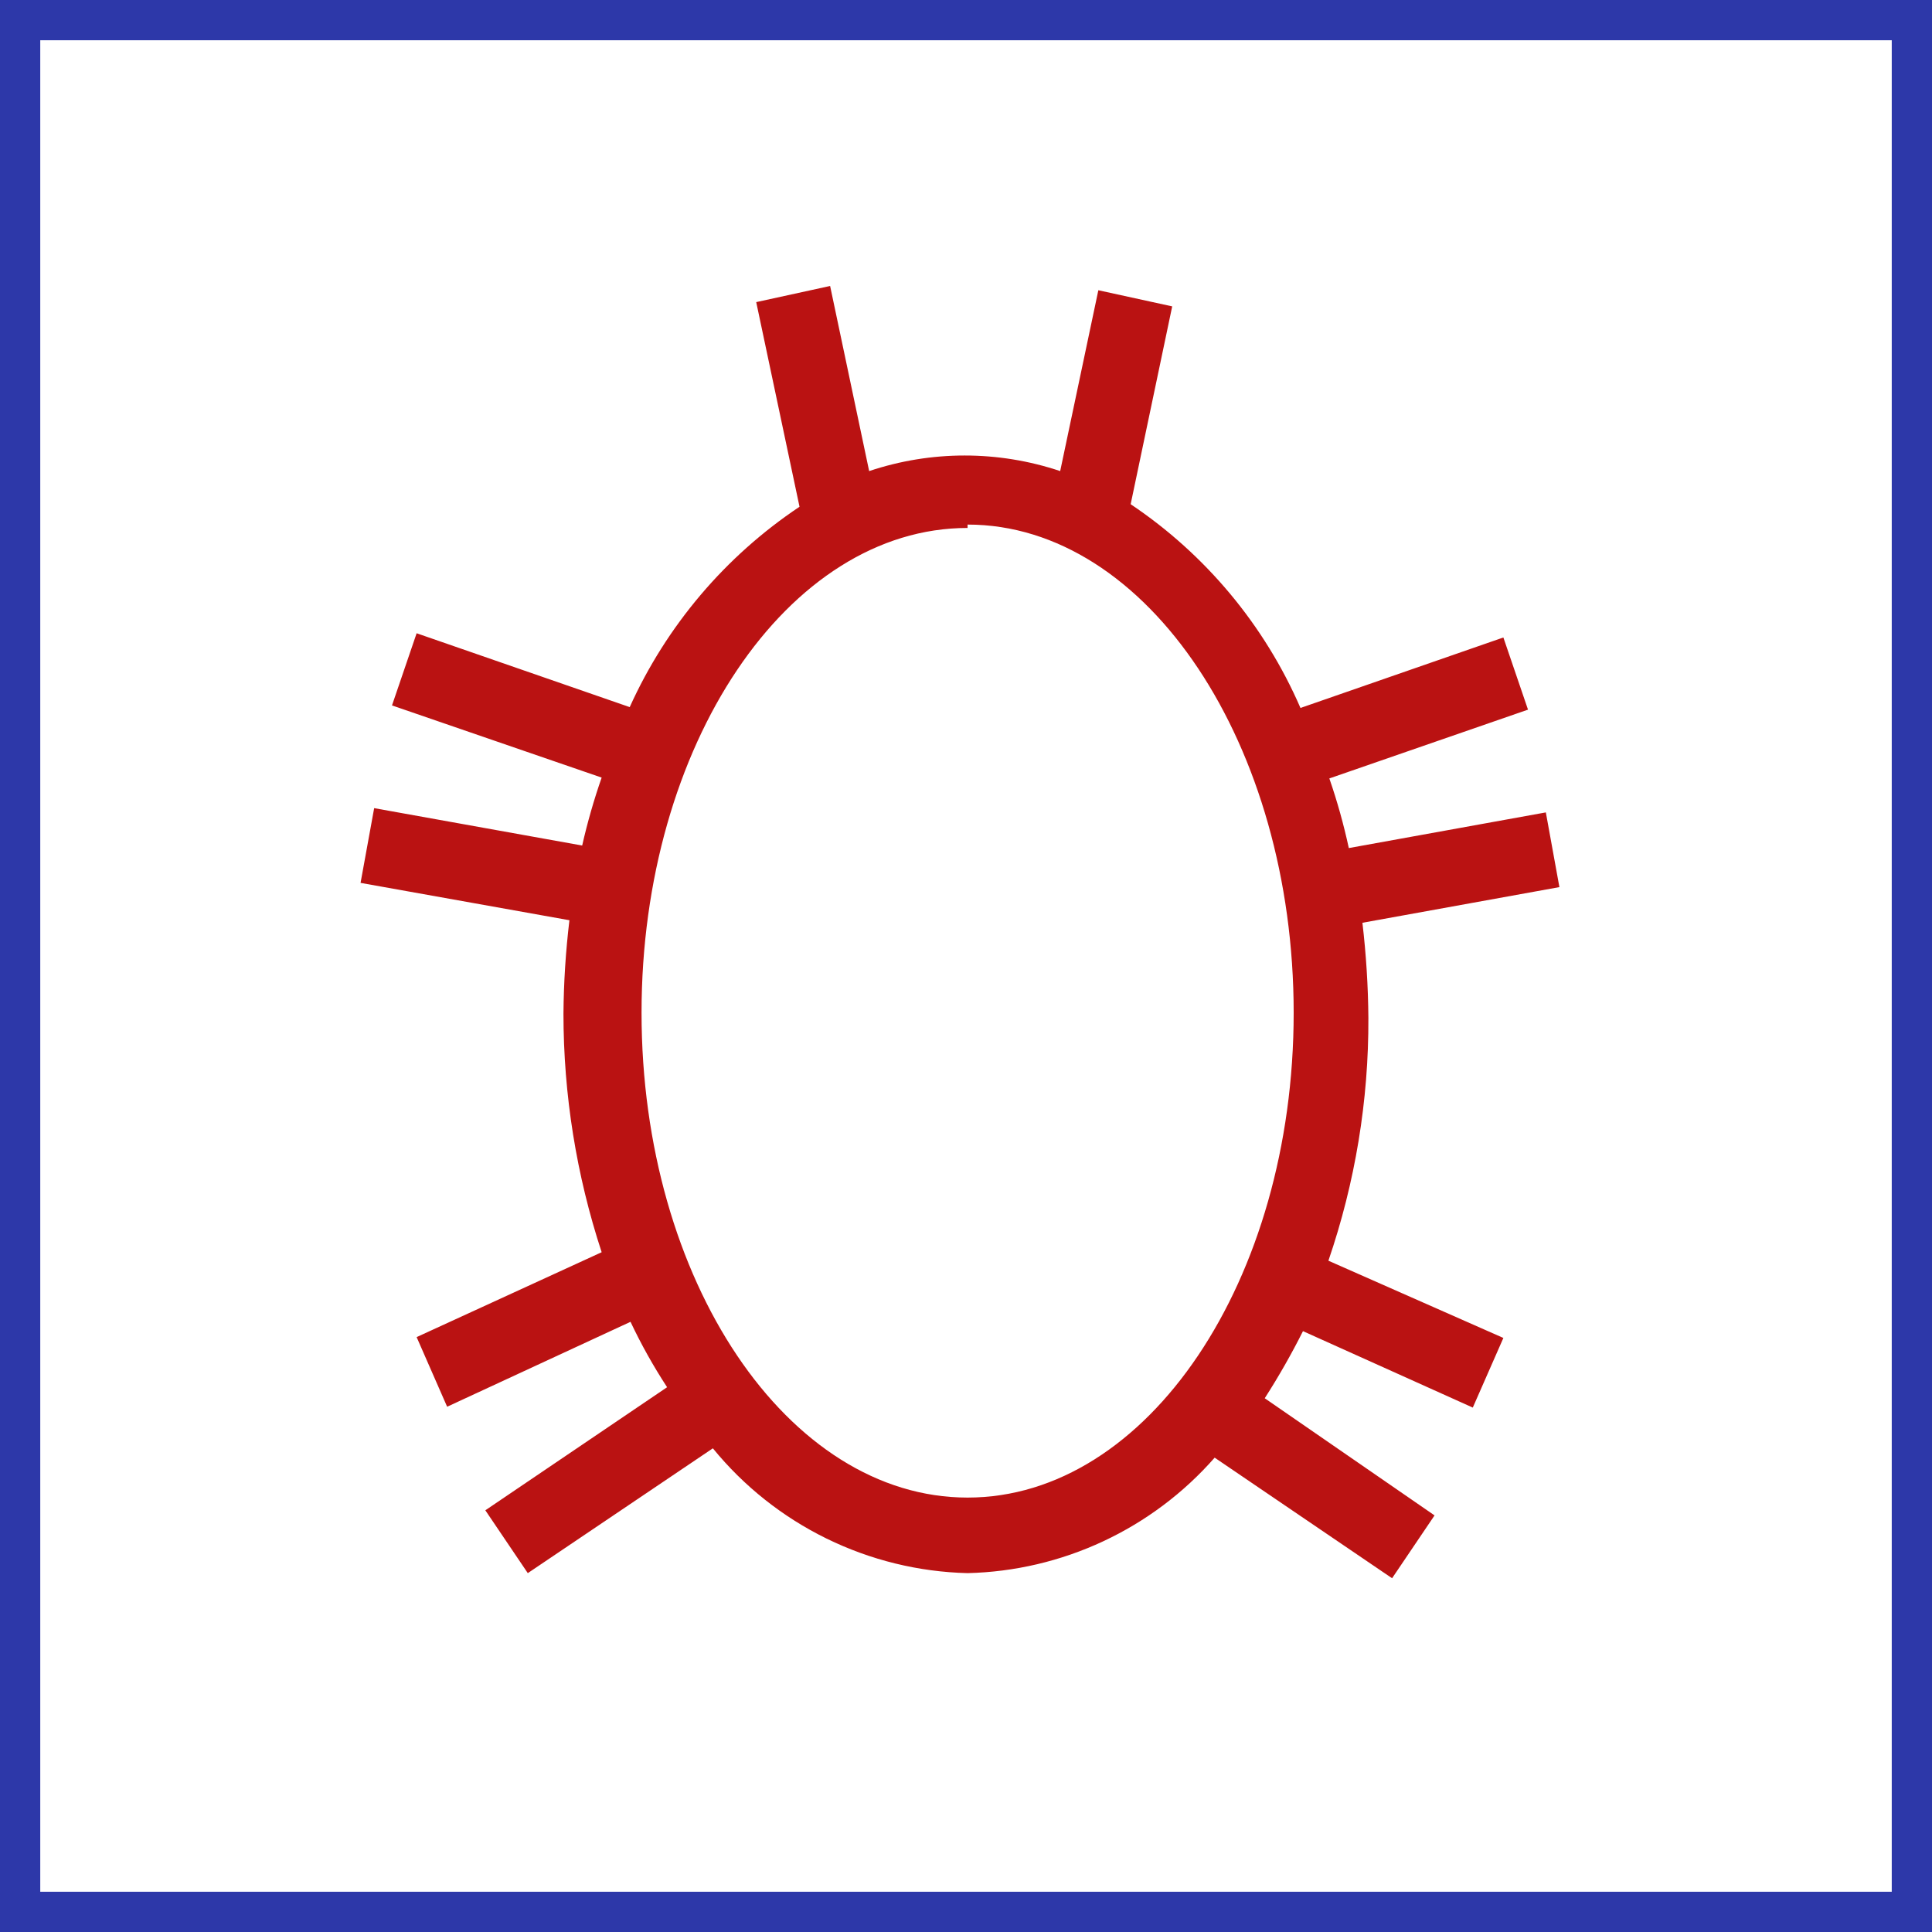 <svg width="48" height="48" viewBox="0 0 48 48" fill="none" xmlns="http://www.w3.org/2000/svg">
<rect x="0" y="0" width="48" height="48" fill="#808080" stroke="none"/>
<path d="M0.5 47.5V0.5H47.5V47.5H0.5Z" fill="white" stroke="#2D38A9"/>
<path d="M24.039 39.084C22.823 39.054 21.63 38.761 20.537 38.226C19.445 37.691 18.48 36.926 17.711 35.983L13.113 39.084L12.058 37.523L16.574 34.465C16.234 33.945 15.93 33.402 15.665 32.84L11.109 34.95L10.351 33.22L14.948 31.111C14.32 29.198 13.999 27.197 13.999 25.183C14.005 24.408 14.055 23.633 14.147 22.863L8.958 21.935L9.296 20.078L14.464 21.007C14.594 20.435 14.755 19.872 14.948 19.319L9.739 17.526L10.351 15.733L15.645 17.568C16.558 15.547 18.019 13.822 19.864 12.59L18.788 7.506L20.624 7.105L21.594 11.704C23.134 11.188 24.8 11.188 26.34 11.704L27.288 7.211L29.123 7.612L28.091 12.527C29.953 13.775 31.418 15.533 32.31 17.589L37.351 15.838L37.963 17.631L33.027 19.34C33.223 19.906 33.384 20.484 33.511 21.07L38.406 20.184L38.743 22.04L33.849 22.926C33.941 23.71 33.991 24.499 33.997 25.289C34.006 27.341 33.669 29.38 33.004 31.322L37.351 33.241L36.591 34.971L32.372 33.072C32.085 33.644 31.768 34.2 31.422 34.739L35.641 37.65L34.586 39.211L30.178 36.215C29.409 37.092 28.466 37.799 27.409 38.293C26.353 38.787 25.205 39.056 24.039 39.084ZM24.039 13.117C19.567 13.117 15.939 18.517 15.939 25.162C15.939 31.807 19.567 37.207 24.039 37.207C28.511 37.207 32.141 31.807 32.141 25.162C32.141 18.517 28.511 13.033 24.039 13.033V13.117Z" fill="#BA1212"/>
</svg>
